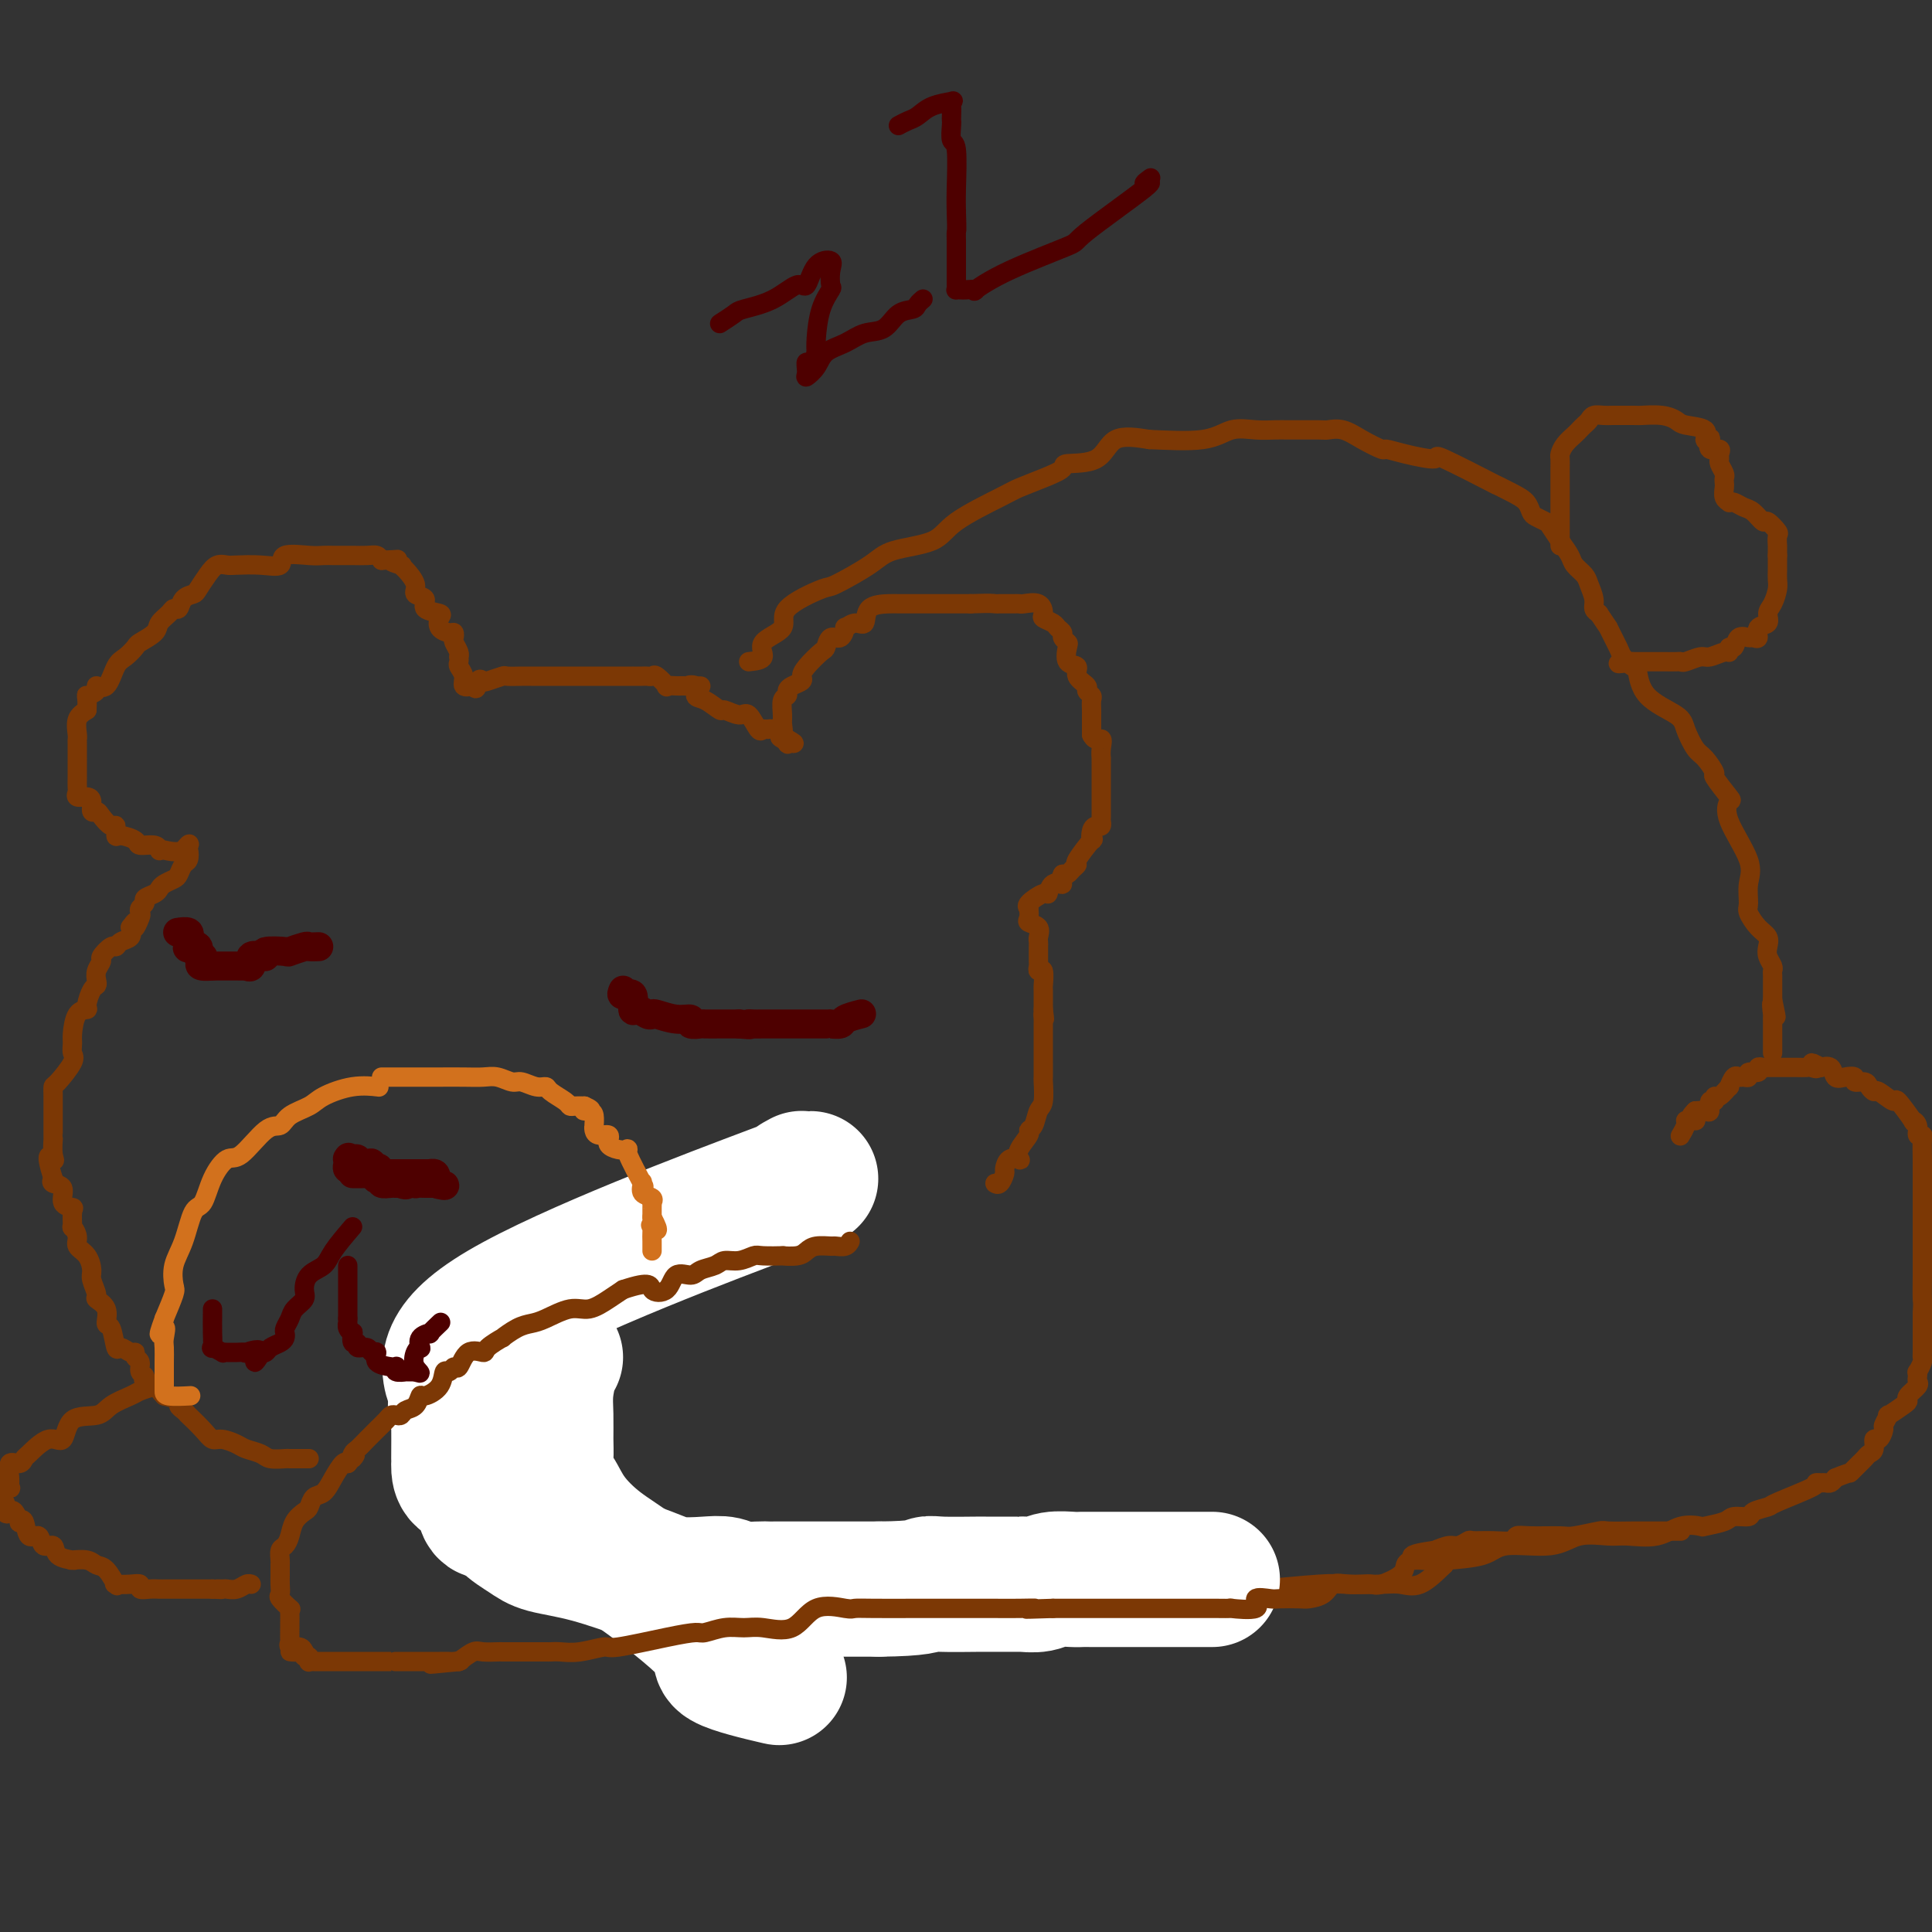 <svg viewBox='0 0 400 400' version='1.1' xmlns='http://www.w3.org/2000/svg' xmlns:xlink='http://www.w3.org/1999/xlink'><rect x="0" y="0" width="400" height="400" fill="#333333" stroke="none"/><g fill='none' stroke='rgb(124,56,5)' stroke-width='4' stroke-linecap='round' stroke-linejoin='round'><path d='M163,249c-0.240,0.057 -0.481,0.114 -1,0c-0.519,-0.114 -1.318,-0.400 -2,0c-0.682,0.400 -1.249,1.484 -2,2c-0.751,0.516 -1.688,0.463 -3,1c-1.312,0.537 -2.998,1.664 -4,2c-1.002,0.336 -1.318,-0.118 -2,0c-0.682,0.118 -1.729,0.808 -3,2c-1.271,1.192 -2.767,2.886 -4,4c-1.233,1.114 -2.202,1.649 -3,2c-0.798,0.351 -1.425,0.517 -2,1c-0.575,0.483 -1.098,1.281 -2,2c-0.902,0.719 -2.183,1.358 -3,2c-0.817,0.642 -1.172,1.288 -2,2c-0.828,0.712 -2.131,1.489 -3,2c-0.869,0.511 -1.305,0.756 -2,1c-0.695,0.244 -1.649,0.489 -3,1c-1.351,0.511 -3.100,1.289 -4,2c-0.900,0.711 -0.950,1.356 -1,2'/><path d='M117,277c-5.220,3.987 -3.772,3.455 -4,4c-0.228,0.545 -2.134,2.167 -3,3c-0.866,0.833 -0.691,0.877 -1,1c-0.309,0.123 -1.101,0.326 -2,1c-0.899,0.674 -1.905,1.820 -3,3c-1.095,1.180 -2.279,2.394 -3,3c-0.721,0.606 -0.978,0.605 -1,1c-0.022,0.395 0.190,1.185 0,2c-0.190,0.815 -0.783,1.656 -1,3c-0.217,1.344 -0.058,3.190 0,4c0.058,0.810 0.016,0.582 0,1c-0.016,0.418 -0.005,1.480 0,2c0.005,0.520 0.006,0.496 0,1c-0.006,0.504 -0.018,1.536 0,2c0.018,0.464 0.068,0.361 0,1c-0.068,0.639 -0.253,2.020 0,3c0.253,0.980 0.945,1.559 1,2c0.055,0.441 -0.526,0.744 0,1c0.526,0.256 2.159,0.467 3,1c0.841,0.533 0.889,1.390 1,2c0.111,0.610 0.286,0.972 1,1c0.714,0.028 1.969,-0.280 3,0c1.031,0.280 1.839,1.147 3,2c1.161,0.853 2.677,1.692 4,2c1.323,0.308 2.454,0.086 3,0c0.546,-0.086 0.506,-0.037 2,0c1.494,0.037 4.522,0.062 6,0c1.478,-0.062 1.407,-0.213 2,0c0.593,0.213 1.852,0.788 3,1c1.148,0.212 2.185,0.061 3,0c0.815,-0.061 1.407,-0.030 2,0'/><path d='M136,324c3.582,0.155 2.038,0.041 2,0c-0.038,-0.041 1.431,-0.011 2,0c0.569,0.011 0.239,0.003 1,0c0.761,-0.003 2.614,-0.001 4,0c1.386,0.001 2.305,0.000 3,0c0.695,-0.000 1.165,-0.000 3,0c1.835,0.000 5.033,0.000 7,0c1.967,-0.000 2.701,-0.000 4,0c1.299,0.000 3.163,0.000 5,0c1.837,-0.000 3.648,-0.001 6,0c2.352,0.001 5.245,0.002 7,0c1.755,-0.002 2.374,-0.009 3,0c0.626,0.009 1.260,0.034 2,0c0.740,-0.034 1.584,-0.128 3,0c1.416,0.128 3.402,0.479 5,1c1.598,0.521 2.808,1.211 7,2c4.192,0.789 11.365,1.675 15,2c3.635,0.325 3.731,0.087 6,0c2.269,-0.087 6.711,-0.023 10,0c3.289,0.023 5.426,0.006 7,0c1.574,-0.006 2.583,-0.001 5,0c2.417,0.001 6.240,-0.004 8,0c1.760,0.004 1.458,0.015 2,0c0.542,-0.015 1.930,-0.056 3,0c1.070,0.056 1.822,0.210 5,0c3.178,-0.210 8.782,-0.785 12,-1c3.218,-0.215 4.050,-0.069 6,0c1.950,0.069 5.017,0.060 7,0c1.983,-0.060 2.880,-0.170 4,0c1.120,0.170 2.463,0.620 4,0c1.537,-0.620 3.269,-2.310 5,-4'/><path d='M299,324c0.623,-0.819 -0.321,-0.868 1,-1c1.321,-0.132 4.906,-0.347 7,-1c2.094,-0.653 2.697,-1.745 5,-2c2.303,-0.255 6.306,0.326 9,0c2.694,-0.326 4.078,-1.559 6,-2c1.922,-0.441 4.383,-0.090 6,0c1.617,0.090 2.391,-0.080 4,0c1.609,0.080 4.053,0.411 6,0c1.947,-0.411 3.398,-1.564 5,-2c1.602,-0.436 3.354,-0.155 4,0c0.646,0.155 0.184,0.182 1,0c0.816,-0.182 2.909,-0.574 4,-1c1.091,-0.426 1.179,-0.886 2,-1c0.821,-0.114 2.375,0.117 3,0c0.625,-0.117 0.321,-0.581 1,-1c0.679,-0.419 2.343,-0.792 3,-1c0.657,-0.208 0.309,-0.252 2,-1c1.691,-0.748 5.423,-2.200 7,-3c1.577,-0.800 1.000,-0.949 1,-1c0.000,-0.051 0.577,-0.003 1,0c0.423,0.003 0.691,-0.038 1,0c0.309,0.038 0.660,0.154 1,0c0.340,-0.154 0.670,-0.577 1,-1'/><path d='M380,306c3.416,-1.416 2.957,-0.957 3,-1c0.043,-0.043 0.590,-0.587 1,-1c0.410,-0.413 0.684,-0.693 1,-1c0.316,-0.307 0.676,-0.641 1,-1c0.324,-0.359 0.613,-0.744 1,-1c0.387,-0.256 0.873,-0.382 1,-1c0.127,-0.618 -0.105,-1.729 0,-2c0.105,-0.271 0.547,0.297 1,0c0.453,-0.297 0.916,-1.459 1,-2c0.084,-0.541 -0.212,-0.460 0,-1c0.212,-0.540 0.930,-1.702 1,-2c0.070,-0.298 -0.510,0.267 0,0c0.510,-0.267 2.108,-1.367 3,-2c0.892,-0.633 1.076,-0.799 1,-1c-0.076,-0.201 -0.412,-0.436 0,-1c0.412,-0.564 1.574,-1.456 2,-2c0.426,-0.544 0.118,-0.741 0,-1c-0.118,-0.259 -0.046,-0.581 0,-1c0.046,-0.419 0.065,-0.936 0,-1c-0.065,-0.064 -0.214,0.323 0,0c0.214,-0.323 0.789,-1.357 1,-2c0.211,-0.643 0.056,-0.896 0,-1c-0.056,-0.104 -0.015,-0.059 0,-1c0.015,-0.941 0.004,-2.869 0,-4c-0.004,-1.131 -0.001,-1.466 0,-2c0.001,-0.534 0.001,-1.267 0,-2'/><path d='M398,272c0.155,-2.757 0.041,-2.151 0,-3c-0.041,-0.849 -0.011,-3.153 0,-5c0.011,-1.847 0.003,-3.235 0,-5c-0.003,-1.765 -0.001,-3.905 0,-5c0.001,-1.095 0.000,-1.146 0,-2c-0.000,-0.854 0.000,-2.512 0,-3c-0.000,-0.488 -0.000,0.195 0,-1c0.000,-1.195 0.001,-4.268 0,-6c-0.001,-1.732 -0.004,-2.123 0,-2c0.004,0.123 0.016,0.759 0,0c-0.016,-0.759 -0.062,-2.912 0,-4c0.062,-1.088 0.230,-1.110 0,-1c-0.230,0.110 -0.857,0.354 -1,0c-0.143,-0.354 0.199,-1.304 0,-2c-0.199,-0.696 -0.940,-1.136 -1,-1c-0.060,0.136 0.559,0.850 0,0c-0.559,-0.850 -2.297,-3.264 -3,-4c-0.703,-0.736 -0.372,0.205 -1,0c-0.628,-0.205 -2.215,-1.557 -3,-2c-0.785,-0.443 -0.769,0.021 -1,0c-0.231,-0.021 -0.709,-0.528 -1,-1c-0.291,-0.472 -0.397,-0.909 -1,-1c-0.603,-0.091 -1.704,0.164 -2,0c-0.296,-0.164 0.215,-0.748 0,-1c-0.215,-0.252 -1.154,-0.173 -2,0c-0.846,0.173 -1.598,0.438 -2,0c-0.402,-0.438 -0.454,-1.579 -1,-2c-0.546,-0.421 -1.584,-0.120 -2,0c-0.416,0.120 -0.208,0.060 0,0'/><path d='M377,221c-3.270,-1.856 -1.443,-0.497 -1,0c0.443,0.497 -0.496,0.133 -1,0c-0.504,-0.133 -0.573,-0.036 -1,0c-0.427,0.036 -1.214,0.009 -2,0c-0.786,-0.009 -1.572,-0.002 -2,0c-0.428,0.002 -0.497,-0.000 -1,0c-0.503,0.000 -1.439,0.004 -2,0c-0.561,-0.004 -0.747,-0.016 -1,0c-0.253,0.016 -0.575,0.061 -1,0c-0.425,-0.061 -0.954,-0.227 -1,0c-0.046,0.227 0.391,0.846 0,1c-0.391,0.154 -1.610,-0.157 -2,0c-0.390,0.157 0.049,0.782 0,1c-0.049,0.218 -0.586,0.028 -1,0c-0.414,-0.028 -0.706,0.105 -1,0c-0.294,-0.105 -0.591,-0.450 -1,0c-0.409,0.450 -0.932,1.694 -1,2c-0.068,0.306 0.318,-0.326 0,0c-0.318,0.326 -1.338,1.612 -2,2c-0.662,0.388 -0.964,-0.120 -1,0c-0.036,0.120 0.195,0.869 0,1c-0.195,0.131 -0.815,-0.357 -1,0c-0.185,0.357 0.066,1.558 0,2c-0.066,0.442 -0.447,0.126 -1,0c-0.553,-0.126 -1.276,-0.063 -2,0'/><path d='M351,230c-1.968,1.843 -0.387,1.951 0,2c0.387,0.049 -0.418,0.037 -1,0c-0.582,-0.037 -0.941,-0.101 -1,0c-0.059,0.101 0.180,0.367 0,1c-0.180,0.633 -0.780,1.634 -1,2c-0.220,0.366 -0.059,0.099 0,0c0.059,-0.099 0.017,-0.028 0,0c-0.017,0.028 -0.008,0.014 0,0'/></g>
<g fill='none' stroke='rgb(255,255,255)' stroke-width='28' stroke-linecap='round' stroke-linejoin='round'><path d='M166,244c-1.470,0.804 -2.940,1.607 -1,1c1.940,-0.607 7.292,-2.625 -5,2c-12.292,4.625 -42.226,15.893 -56,24c-13.774,8.107 -11.387,13.054 -9,18'/><path d='M95,289c-1.392,3.411 -0.373,2.937 0,3c0.373,0.063 0.100,0.661 0,1c-0.100,0.339 -0.027,0.418 0,2c0.027,1.582 0.008,4.665 0,6c-0.008,1.335 -0.005,0.920 0,1c0.005,0.080 0.011,0.654 0,1c-0.011,0.346 -0.038,0.462 0,1c0.038,0.538 0.140,1.497 1,2c0.860,0.503 2.476,0.550 3,1c0.524,0.450 -0.045,1.302 0,2c0.045,0.698 0.704,1.240 1,2c0.296,0.760 0.228,1.737 1,2c0.772,0.263 2.384,-0.188 3,0c0.616,0.188 0.237,1.016 1,2c0.763,0.984 2.670,2.124 4,3c1.330,0.876 2.085,1.489 4,2c1.915,0.511 4.992,0.921 9,2c4.008,1.079 8.948,2.829 12,4c3.052,1.171 4.215,1.764 6,2c1.785,0.236 4.193,0.116 6,0c1.807,-0.116 3.013,-0.227 4,0c0.987,0.227 1.755,0.793 3,1c1.245,0.207 2.967,0.055 4,0c1.033,-0.055 1.375,-0.015 2,0c0.625,0.015 1.532,0.004 3,0c1.468,-0.004 3.498,-0.001 5,0c1.502,0.001 2.475,0.000 3,0c0.525,-0.000 0.603,-0.000 2,0c1.397,0.000 4.113,0.000 6,0c1.887,-0.000 2.943,-0.000 4,0'/><path d='M182,329c8.686,-0.072 9.402,-0.751 10,-1c0.598,-0.249 1.079,-0.067 3,0c1.921,0.067 5.283,0.018 7,0c1.717,-0.018 1.790,-0.004 2,0c0.210,0.004 0.558,-0.003 2,0c1.442,0.003 3.979,0.015 5,0c1.021,-0.015 0.525,-0.057 1,0c0.475,0.057 1.921,0.211 3,0c1.079,-0.211 1.792,-0.789 3,-1c1.208,-0.211 2.910,-0.057 4,0c1.090,0.057 1.566,0.015 2,0c0.434,-0.015 0.825,-0.004 2,0c1.175,0.004 3.134,0.001 4,0c0.866,-0.001 0.637,-0.000 3,0c2.363,0.000 7.316,0.000 9,0c1.684,-0.000 0.098,-0.000 0,0c-0.098,0.000 1.290,0.000 2,0c0.710,-0.000 0.740,-0.000 1,0c0.260,0.000 0.749,0.000 1,0c0.251,-0.000 0.263,-0.000 1,0c0.737,0.000 2.197,0.000 3,0c0.803,-0.000 0.947,-0.000 1,0c0.053,0.000 0.015,0.000 0,0c-0.015,-0.000 -0.008,-0.000 0,0'/><path d='M115,281c-0.309,0.397 -0.618,0.794 -1,2c-0.382,1.206 -0.836,3.222 -1,5c-0.164,1.778 -0.038,3.317 0,5c0.038,1.683 -0.011,3.508 0,5c0.011,1.492 0.082,2.649 0,4c-0.082,1.351 -0.318,2.895 0,4c0.318,1.105 1.189,1.769 2,3c0.811,1.231 1.563,3.028 3,5c1.437,1.972 3.561,4.119 6,6c2.439,1.881 5.195,3.496 10,7c4.805,3.504 11.659,8.898 14,12c2.341,3.102 0.169,3.912 2,5c1.831,1.088 7.666,2.454 10,3c2.334,0.546 1.167,0.273 0,0'/></g>
<g fill='none' stroke='rgb(124,56,5)' stroke-width='4' stroke-linecap='round' stroke-linejoin='round'><path d='M348,317c-0.055,0.000 -0.110,0.000 -1,0c-0.890,-0.000 -2.616,-0.001 -4,0c-1.384,0.001 -2.427,0.004 -3,0c-0.573,-0.004 -0.678,-0.015 -2,0c-1.322,0.015 -3.862,0.057 -5,0c-1.138,-0.057 -0.872,-0.212 -2,0c-1.128,0.212 -3.648,0.793 -5,1c-1.352,0.207 -1.536,0.041 -3,0c-1.464,-0.041 -4.207,0.042 -6,0c-1.793,-0.042 -2.637,-0.208 -3,0c-0.363,0.208 -0.247,0.792 -1,1c-0.753,0.208 -2.375,0.041 -4,0c-1.625,-0.041 -3.253,0.044 -4,0c-0.747,-0.044 -0.613,-0.218 -1,0c-0.387,0.218 -1.297,0.828 -2,1c-0.703,0.172 -1.201,-0.094 -2,0c-0.799,0.094 -1.900,0.547 -3,1'/><path d='M297,321c-8.254,1.082 -3.388,1.786 -2,2c1.388,0.214 -0.702,-0.062 -2,0c-1.298,0.062 -1.803,0.461 -2,1c-0.197,0.539 -0.086,1.217 -1,2c-0.914,0.783 -2.854,1.672 -4,2c-1.146,0.328 -1.499,0.094 -2,0c-0.501,-0.094 -1.150,-0.050 -2,0c-0.850,0.050 -1.902,0.104 -3,0c-1.098,-0.104 -2.241,-0.368 -3,0c-0.759,0.368 -1.132,1.367 -2,2c-0.868,0.633 -2.231,0.900 -3,1c-0.769,0.100 -0.943,0.034 -2,0c-1.057,-0.034 -2.996,-0.037 -4,0c-1.004,0.037 -1.071,0.115 -2,0c-0.929,-0.115 -2.718,-0.423 -3,0c-0.282,0.423 0.944,1.577 0,2c-0.944,0.423 -4.056,0.113 -5,0c-0.944,-0.113 0.281,-0.030 0,0c-0.281,0.030 -2.066,0.008 -3,0c-0.934,-0.008 -1.016,-0.002 -2,0c-0.984,0.002 -2.871,0.001 -4,0c-1.129,-0.001 -1.500,-0.000 -2,0c-0.500,0.000 -1.128,0.000 -2,0c-0.872,-0.000 -1.989,-0.000 -3,0c-1.011,0.000 -1.917,0.000 -3,0c-1.083,-0.000 -2.342,-0.000 -3,0c-0.658,0.000 -0.715,0.000 -2,0c-1.285,-0.000 -3.798,-0.000 -5,0c-1.202,0.000 -1.093,0.000 -2,0c-0.907,-0.000 -2.831,-0.000 -4,0c-1.169,0.000 -1.585,0.000 -2,0'/><path d='M218,333c-8.989,0.309 -4.961,0.083 -4,0c0.961,-0.083 -1.146,-0.022 -3,0c-1.854,0.022 -3.454,0.006 -5,0c-1.546,-0.006 -3.039,-0.002 -4,0c-0.961,0.002 -1.389,0.000 -3,0c-1.611,-0.000 -4.406,0.001 -6,0c-1.594,-0.001 -1.987,-0.004 -4,0c-2.013,0.004 -5.645,0.016 -8,0c-2.355,-0.016 -3.431,-0.061 -4,0c-0.569,0.061 -0.630,0.227 -2,0c-1.370,-0.227 -4.049,-0.846 -6,0c-1.951,0.846 -3.174,3.159 -5,4c-1.826,0.841 -4.255,0.211 -6,0c-1.745,-0.211 -2.806,-0.002 -4,0c-1.194,0.002 -2.520,-0.202 -4,0c-1.480,0.202 -3.114,0.810 -4,1c-0.886,0.190 -1.023,-0.036 -2,0c-0.977,0.036 -2.793,0.335 -6,1c-3.207,0.665 -7.805,1.695 -10,2c-2.195,0.305 -1.987,-0.114 -3,0c-1.013,0.114 -3.246,0.763 -5,1c-1.754,0.237 -3.029,0.064 -4,0c-0.971,-0.064 -1.637,-0.017 -2,0c-0.363,0.017 -0.424,0.004 -1,0c-0.576,-0.004 -1.667,-0.001 -3,0c-1.333,0.001 -2.909,-0.001 -4,0c-1.091,0.001 -1.699,0.006 -2,0c-0.301,-0.006 -0.297,-0.022 -1,0c-0.703,0.022 -2.112,0.083 -3,0c-0.888,-0.083 -1.254,-0.309 -2,0c-0.746,0.309 -1.873,1.155 -3,2'/><path d='M95,344c-10.910,1.083 -3.685,0.290 -1,0c2.685,-0.290 0.832,-0.078 0,0c-0.832,0.078 -0.642,0.021 -1,0c-0.358,-0.021 -1.264,-0.006 -2,0c-0.736,0.006 -1.301,0.001 -2,0c-0.699,-0.001 -1.532,-0.000 -2,0c-0.468,0.000 -0.572,0.000 -1,0c-0.428,-0.000 -1.181,-0.000 -2,0c-0.819,0.000 -1.703,0.000 -2,0c-0.297,-0.000 -0.007,-0.000 0,0c0.007,0.000 -0.270,0.000 -1,0c-0.730,-0.000 -1.912,-0.000 -3,0c-1.088,0.000 -2.083,0.000 -3,0c-0.917,-0.000 -1.755,-0.000 -2,0c-0.245,0.000 0.103,0.000 0,0c-0.103,-0.000 -0.657,-0.000 -1,0c-0.343,0.000 -0.477,0.000 -1,0c-0.523,-0.000 -1.436,-0.000 -2,0c-0.564,0.000 -0.778,0.001 -1,0c-0.222,-0.001 -0.451,-0.004 -1,0c-0.549,0.004 -1.419,0.016 -2,0c-0.581,-0.016 -0.874,-0.060 -1,0c-0.126,0.060 -0.085,0.222 0,0c0.085,-0.222 0.215,-0.829 0,-1c-0.215,-0.171 -0.776,0.094 -1,0c-0.224,-0.094 -0.112,-0.547 0,-1'/><path d='M63,342c-5.209,-0.243 -2.233,0.148 -1,0c1.233,-0.148 0.723,-0.835 0,-1c-0.723,-0.165 -1.658,0.192 -2,0c-0.342,-0.192 -0.092,-0.934 0,-1c0.092,-0.066 0.024,0.542 0,0c-0.024,-0.542 -0.004,-2.234 0,-3c0.004,-0.766 -0.006,-0.604 0,-1c0.006,-0.396 0.030,-1.348 0,-2c-0.030,-0.652 -0.113,-1.004 0,-1c0.113,0.004 0.423,0.363 0,0c-0.423,-0.363 -1.577,-1.449 -2,-2c-0.423,-0.551 -0.113,-0.566 0,-1c0.113,-0.434 0.030,-1.286 0,-2c-0.030,-0.714 -0.005,-1.290 0,-2c0.005,-0.710 -0.010,-1.554 0,-2c0.010,-0.446 0.043,-0.493 0,-1c-0.043,-0.507 -0.163,-1.474 0,-2c0.163,-0.526 0.607,-0.612 1,-1c0.393,-0.388 0.734,-1.078 1,-2c0.266,-0.922 0.455,-2.077 1,-3c0.545,-0.923 1.444,-1.615 2,-2c0.556,-0.385 0.769,-0.464 1,-1c0.231,-0.536 0.482,-1.527 1,-2c0.518,-0.473 1.304,-0.426 2,-1c0.696,-0.574 1.303,-1.770 2,-3c0.697,-1.230 1.485,-2.494 2,-3c0.515,-0.506 0.758,-0.253 1,0'/><path d='M72,303c2.402,-2.960 1.406,-1.359 1,-1c-0.406,0.359 -0.221,-0.523 0,-1c0.221,-0.477 0.479,-0.548 1,-1c0.521,-0.452 1.305,-1.284 2,-2c0.695,-0.716 1.300,-1.315 2,-2c0.700,-0.685 1.496,-1.455 2,-2c0.504,-0.545 0.716,-0.866 1,-1c0.284,-0.134 0.640,-0.082 1,0c0.360,0.082 0.724,0.195 1,0c0.276,-0.195 0.463,-0.698 1,-1c0.537,-0.302 1.425,-0.404 2,-1c0.575,-0.596 0.836,-1.685 1,-2c0.164,-0.315 0.229,0.146 1,0c0.771,-0.146 2.248,-0.898 3,-2c0.752,-1.102 0.781,-2.556 1,-3c0.219,-0.444 0.630,0.120 1,0c0.370,-0.120 0.698,-0.923 1,-1c0.302,-0.077 0.576,0.574 1,0c0.424,-0.574 0.997,-2.373 2,-3c1.003,-0.627 2.435,-0.084 3,0c0.565,0.084 0.262,-0.292 1,-1c0.738,-0.708 2.516,-1.746 3,-2c0.484,-0.254 -0.328,0.278 0,0c0.328,-0.278 1.794,-1.365 3,-2c1.206,-0.635 2.150,-0.817 3,-1c0.850,-0.183 1.606,-0.367 3,-1c1.394,-0.633 3.425,-1.716 5,-2c1.575,-0.284 2.693,0.231 4,0c1.307,-0.231 2.802,-1.209 4,-2c1.198,-0.791 2.099,-1.396 3,-2'/><path d='M129,267c6.148,-2.061 5.519,-0.713 6,0c0.481,0.713 2.072,0.791 3,0c0.928,-0.791 1.192,-2.451 2,-3c0.808,-0.549 2.158,0.011 3,0c0.842,-0.011 1.174,-0.595 2,-1c0.826,-0.405 2.144,-0.630 3,-1c0.856,-0.370 1.250,-0.884 2,-1c0.750,-0.116 1.855,0.165 3,0c1.145,-0.165 2.331,-0.775 3,-1c0.669,-0.225 0.823,-0.063 2,0c1.177,0.063 3.378,0.027 4,0c0.622,-0.027 -0.334,-0.046 0,0c0.334,0.046 1.958,0.156 3,0c1.042,-0.156 1.501,-0.577 2,-1c0.499,-0.423 1.037,-0.849 2,-1c0.963,-0.151 2.349,-0.027 3,0c0.651,0.027 0.566,-0.044 1,0c0.434,0.044 1.386,0.204 2,0c0.614,-0.204 0.890,-0.773 1,-1c0.110,-0.227 0.055,-0.114 0,0'/><path d='M64,302c-0.092,-0.002 -0.183,-0.003 -1,0c-0.817,0.003 -2.358,0.012 -3,0c-0.642,-0.012 -0.383,-0.044 -1,0c-0.617,0.044 -2.108,0.165 -3,0c-0.892,-0.165 -1.184,-0.618 -2,-1c-0.816,-0.382 -2.157,-0.695 -3,-1c-0.843,-0.305 -1.190,-0.601 -2,-1c-0.810,-0.399 -2.083,-0.901 -3,-1c-0.917,-0.099 -1.478,0.205 -2,0c-0.522,-0.205 -1.006,-0.920 -2,-2c-0.994,-1.080 -2.499,-2.527 -3,-3c-0.501,-0.473 0.001,0.028 0,0c-0.001,-0.028 -0.505,-0.585 -1,-1c-0.495,-0.415 -0.979,-0.689 -1,-1c-0.021,-0.311 0.423,-0.660 0,-1c-0.423,-0.340 -1.711,-0.670 -3,-1'/><path d='M34,289c-1.896,-1.799 -0.637,-1.795 -1,-2c-0.363,-0.205 -2.350,-0.618 -3,-1c-0.650,-0.382 0.037,-0.733 0,-1c-0.037,-0.267 -0.796,-0.448 -1,-1c-0.204,-0.552 0.149,-1.473 0,-2c-0.149,-0.527 -0.799,-0.659 -1,-1c-0.201,-0.341 0.049,-0.891 0,-1c-0.049,-0.109 -0.396,0.222 -1,0c-0.604,-0.222 -1.466,-0.997 -2,-1c-0.534,-0.003 -0.739,0.766 -1,0c-0.261,-0.766 -0.577,-3.068 -1,-4c-0.423,-0.932 -0.955,-0.494 -1,-1c-0.045,-0.506 0.395,-1.955 0,-3c-0.395,-1.045 -1.624,-1.687 -2,-2c-0.376,-0.313 0.102,-0.296 0,-1c-0.102,-0.704 -0.783,-2.127 -1,-3c-0.217,-0.873 0.029,-1.195 0,-2c-0.029,-0.805 -0.333,-2.094 -1,-3c-0.667,-0.906 -1.696,-1.430 -2,-2c-0.304,-0.570 0.117,-1.186 0,-2c-0.117,-0.814 -0.771,-1.827 -1,-2c-0.229,-0.173 -0.031,0.493 0,0c0.031,-0.493 -0.104,-2.145 0,-3c0.104,-0.855 0.448,-0.911 0,-1c-0.448,-0.089 -1.687,-0.209 -2,-1c-0.313,-0.791 0.300,-2.251 0,-3c-0.300,-0.749 -1.514,-0.785 -2,-1c-0.486,-0.215 -0.243,-0.607 0,-1'/><path d='M11,244c-2.011,-6.310 -0.539,-4.584 0,-4c0.539,0.584 0.144,0.025 0,-1c-0.144,-1.025 -0.039,-2.516 0,-3c0.039,-0.484 0.010,0.039 0,0c-0.010,-0.039 -0.003,-0.639 0,-1c0.003,-0.361 0.001,-0.484 0,-1c-0.001,-0.516 -0.000,-1.424 0,-2c0.000,-0.576 0.001,-0.820 0,-1c-0.001,-0.180 -0.003,-0.296 0,-1c0.003,-0.704 0.011,-1.994 0,-3c-0.011,-1.006 -0.041,-1.726 0,-2c0.041,-0.274 0.154,-0.102 1,-1c0.846,-0.898 2.424,-2.868 3,-4c0.576,-1.132 0.148,-1.427 0,-2c-0.148,-0.573 -0.016,-1.422 0,-2c0.016,-0.578 -0.084,-0.883 0,-2c0.084,-1.117 0.352,-3.045 1,-4c0.648,-0.955 1.677,-0.938 2,-1c0.323,-0.062 -0.058,-0.204 0,-1c0.058,-0.796 0.556,-2.245 1,-3c0.444,-0.755 0.835,-0.817 1,-1c0.165,-0.183 0.103,-0.488 0,-1c-0.103,-0.512 -0.249,-1.233 0,-2c0.249,-0.767 0.892,-1.582 1,-2c0.108,-0.418 -0.317,-0.440 0,-1c0.317,-0.560 1.378,-1.658 2,-2c0.622,-0.342 0.806,0.073 1,0c0.194,-0.073 0.398,-0.635 1,-1c0.602,-0.365 1.600,-0.533 2,-1c0.400,-0.467 0.200,-1.234 0,-2'/><path d='M27,192c1.869,-2.676 1.041,-0.366 1,0c-0.041,0.366 0.705,-1.211 1,-2c0.295,-0.789 0.138,-0.789 0,-1c-0.138,-0.211 -0.258,-0.634 0,-1c0.258,-0.366 0.894,-0.675 1,-1c0.106,-0.325 -0.319,-0.665 0,-1c0.319,-0.335 1.381,-0.666 2,-1c0.619,-0.334 0.796,-0.671 1,-1c0.204,-0.329 0.437,-0.650 1,-1c0.563,-0.350 1.458,-0.728 2,-1c0.542,-0.272 0.731,-0.438 1,-1c0.269,-0.562 0.619,-1.522 1,-2c0.381,-0.478 0.795,-0.475 1,-1c0.205,-0.525 0.201,-1.579 0,-2c-0.201,-0.421 -0.601,-0.211 -1,0'/><path d='M38,176c1.928,-2.476 1.248,-0.668 0,0c-1.248,0.668 -3.063,0.194 -4,0c-0.937,-0.194 -0.994,-0.107 -1,0c-0.006,0.107 0.041,0.235 0,0c-0.041,-0.235 -0.169,-0.831 -1,-1c-0.831,-0.169 -2.366,0.090 -3,0c-0.634,-0.090 -0.368,-0.530 -1,-1c-0.632,-0.470 -2.162,-0.969 -3,-1c-0.838,-0.031 -0.984,0.408 -1,0c-0.016,-0.408 0.097,-1.663 0,-2c-0.097,-0.337 -0.404,0.243 -1,0c-0.596,-0.243 -1.482,-1.309 -2,-2c-0.518,-0.691 -0.668,-1.007 -1,-1c-0.332,0.007 -0.845,0.339 -1,0c-0.155,-0.339 0.050,-1.347 0,-2c-0.050,-0.653 -0.353,-0.951 -1,-1c-0.647,-0.049 -1.637,0.152 -2,0c-0.363,-0.152 -0.097,-0.656 0,-1c0.097,-0.344 0.026,-0.527 0,-1c-0.026,-0.473 -0.007,-1.234 0,-2c0.007,-0.766 0.002,-1.536 0,-2c-0.002,-0.464 -0.001,-0.621 0,-1c0.001,-0.379 0.001,-0.978 0,-1c-0.001,-0.022 -0.002,0.535 0,0c0.002,-0.535 0.006,-2.160 0,-3c-0.006,-0.840 -0.022,-0.895 0,-1c0.022,-0.105 0.083,-0.259 0,-1c-0.083,-0.741 -0.309,-2.069 0,-3c0.309,-0.931 1.155,-1.466 2,-2'/><path d='M18,147c0.181,-3.424 -0.366,-2.984 0,-3c0.366,-0.016 1.645,-0.490 2,-1c0.355,-0.510 -0.213,-1.058 0,-1c0.213,0.058 1.207,0.721 2,0c0.793,-0.721 1.386,-2.826 2,-4c0.614,-1.174 1.249,-1.417 2,-2c0.751,-0.583 1.620,-1.508 2,-2c0.380,-0.492 0.273,-0.553 1,-1c0.727,-0.447 2.289,-1.281 3,-2c0.711,-0.719 0.571,-1.324 1,-2c0.429,-0.676 1.428,-1.424 2,-2c0.572,-0.576 0.716,-0.979 1,-1c0.284,-0.021 0.709,0.339 1,0c0.291,-0.339 0.448,-1.377 1,-2c0.552,-0.623 1.499,-0.832 2,-1c0.501,-0.168 0.554,-0.293 1,-1c0.446,-0.707 1.283,-1.994 2,-3c0.717,-1.006 1.314,-1.732 2,-2c0.686,-0.268 1.462,-0.079 2,0c0.538,0.079 0.840,0.049 2,0c1.160,-0.049 3.178,-0.118 5,0c1.822,0.118 3.447,0.424 4,0c0.553,-0.424 0.035,-1.578 1,-2c0.965,-0.422 3.412,-0.113 5,0c1.588,0.113 2.316,0.031 3,0c0.684,-0.031 1.325,-0.009 2,0c0.675,0.009 1.385,0.005 2,0c0.615,-0.005 1.134,-0.012 2,0c0.866,0.012 2.079,0.042 3,0c0.921,-0.042 1.549,-0.155 2,0c0.451,0.155 0.726,0.577 1,1'/><path d='M79,116c5.590,-0.217 2.564,-0.259 2,0c-0.564,0.259 1.335,0.819 2,1c0.665,0.181 0.095,-0.016 0,0c-0.095,0.016 0.283,0.246 1,1c0.717,0.754 1.773,2.034 2,3c0.227,0.966 -0.373,1.620 0,2c0.373,0.380 1.720,0.487 2,1c0.280,0.513 -0.507,1.434 0,2c0.507,0.566 2.308,0.778 3,1c0.692,0.222 0.277,0.455 0,1c-0.277,0.545 -0.415,1.402 0,2c0.415,0.598 1.383,0.937 2,1c0.617,0.063 0.883,-0.151 1,0c0.117,0.151 0.084,0.667 0,1c-0.084,0.333 -0.218,0.485 0,1c0.218,0.515 0.789,1.394 1,2c0.211,0.606 0.061,0.938 0,1c-0.061,0.062 -0.032,-0.148 0,0c0.032,0.148 0.067,0.653 0,1c-0.067,0.347 -0.234,0.536 0,1c0.234,0.464 0.871,1.202 1,2c0.129,0.798 -0.249,1.657 0,2c0.249,0.343 1.124,0.172 2,0'/><path d='M98,142c0.788,1.480 0.758,-0.322 1,-1c0.242,-0.678 0.755,-0.234 1,0c0.245,0.234 0.223,0.259 1,0c0.777,-0.259 2.353,-0.801 3,-1c0.647,-0.199 0.367,-0.053 1,0c0.633,0.053 2.181,0.014 3,0c0.819,-0.014 0.910,-0.004 1,0c0.090,0.004 0.181,0.001 1,0c0.819,-0.001 2.366,-0.000 3,0c0.634,0.000 0.353,0.000 1,0c0.647,-0.000 2.220,-0.000 3,0c0.780,0.000 0.766,0.000 1,0c0.234,-0.000 0.717,-0.000 1,0c0.283,0.000 0.366,0.000 1,0c0.634,-0.000 1.818,-0.000 3,0c1.182,0.000 2.363,0.000 3,0c0.637,-0.000 0.729,-0.000 1,0c0.271,0.000 0.720,0.000 1,0c0.280,-0.000 0.389,-0.000 1,0c0.611,0.000 1.722,0.001 2,0c0.278,-0.001 -0.278,-0.002 0,0c0.278,0.002 1.389,0.008 2,0c0.611,-0.008 0.722,-0.030 1,0c0.278,0.030 0.722,0.113 1,0c0.278,-0.113 0.389,-0.423 1,0c0.611,0.423 1.720,1.577 2,2c0.280,0.423 -0.271,0.114 0,0c0.271,-0.114 1.363,-0.033 2,0c0.637,0.033 0.818,0.016 1,0'/><path d='M141,142c7.039,0.031 3.137,0.107 2,0c-1.137,-0.107 0.491,-0.398 1,0c0.509,0.398 -0.103,1.484 0,2c0.103,0.516 0.919,0.461 2,1c1.081,0.539 2.426,1.672 3,2c0.574,0.328 0.377,-0.151 1,0c0.623,0.151 2.065,0.930 3,1c0.935,0.070 1.362,-0.571 2,0c0.638,0.571 1.485,2.354 2,3c0.515,0.646 0.697,0.157 1,0c0.303,-0.157 0.726,0.019 1,0c0.274,-0.019 0.399,-0.232 1,0c0.601,0.232 1.676,0.907 2,1c0.324,0.093 -0.105,-0.398 0,0c0.105,0.398 0.744,1.685 1,2c0.256,0.315 0.128,-0.343 0,-1'/><path d='M163,153c3.177,1.735 0.118,0.574 -1,0c-1.118,-0.574 -0.296,-0.559 0,-1c0.296,-0.441 0.065,-1.336 0,-2c-0.065,-0.664 0.037,-1.095 0,-2c-0.037,-0.905 -0.213,-2.284 0,-3c0.213,-0.716 0.813,-0.769 1,-1c0.187,-0.231 -0.040,-0.641 0,-1c0.040,-0.359 0.347,-0.667 1,-1c0.653,-0.333 1.653,-0.689 2,-1c0.347,-0.311 0.043,-0.575 0,-1c-0.043,-0.425 0.177,-1.012 1,-2c0.823,-0.988 2.249,-2.378 3,-3c0.751,-0.622 0.827,-0.477 1,-1c0.173,-0.523 0.444,-1.714 1,-2c0.556,-0.286 1.396,0.332 2,0c0.604,-0.332 0.971,-1.616 1,-2c0.029,-0.384 -0.280,0.132 0,0c0.280,-0.132 1.150,-0.911 2,-1c0.850,-0.089 1.680,0.512 2,0c0.320,-0.512 0.130,-2.137 1,-3c0.870,-0.863 2.801,-0.963 4,-1c1.199,-0.037 1.666,-0.010 2,0c0.334,0.010 0.534,0.003 1,0c0.466,-0.003 1.198,-0.001 2,0c0.802,0.001 1.673,0.000 2,0c0.327,-0.000 0.108,-0.000 1,0c0.892,0.000 2.894,0.000 4,0c1.106,-0.000 1.316,-0.000 2,0c0.684,0.000 1.842,0.000 3,0'/><path d='M201,125c4.350,-0.155 4.724,-0.042 5,0c0.276,0.042 0.453,0.012 1,0c0.547,-0.012 1.463,-0.005 2,0c0.537,0.005 0.694,0.008 1,0c0.306,-0.008 0.760,-0.027 1,0c0.240,0.027 0.267,0.101 1,0c0.733,-0.101 2.171,-0.378 3,0c0.829,0.378 1.049,1.411 1,2c-0.049,0.589 -0.368,0.735 0,1c0.368,0.265 1.423,0.649 2,1c0.577,0.351 0.677,0.669 1,1c0.323,0.331 0.869,0.674 1,1c0.131,0.326 -0.153,0.636 0,1c0.153,0.364 0.743,0.783 1,1c0.257,0.217 0.182,0.233 0,1c-0.182,0.767 -0.470,2.285 0,3c0.470,0.715 1.699,0.625 2,1c0.301,0.375 -0.326,1.213 0,2c0.326,0.787 1.604,1.524 2,2c0.396,0.476 -0.090,0.692 0,1c0.090,0.308 0.756,0.708 1,1c0.244,0.292 0.065,0.476 0,1c-0.065,0.524 -0.018,1.388 0,2c0.018,0.612 0.005,0.973 0,1c-0.005,0.027 -0.001,-0.282 0,0c0.001,0.282 0.000,1.153 0,2c-0.000,0.847 -0.000,1.671 0,2c0.000,0.329 0.000,0.165 0,0'/><path d='M226,152c0.608,1.687 1.627,0.904 2,1c0.373,0.096 0.100,1.072 0,2c-0.100,0.928 -0.027,1.808 0,2c0.027,0.192 0.007,-0.303 0,0c-0.007,0.303 -0.002,1.404 0,2c0.002,0.596 0.001,0.688 0,1c-0.001,0.312 -0.000,0.843 0,1c0.000,0.157 0.000,-0.060 0,0c-0.000,0.060 -0.000,0.396 0,1c0.000,0.604 -0.000,1.475 0,2c0.000,0.525 0.000,0.705 0,1c-0.000,0.295 -0.000,0.705 0,1c0.000,0.295 0.001,0.475 0,1c-0.001,0.525 -0.003,1.394 0,2c0.003,0.606 0.011,0.948 0,1c-0.011,0.052 -0.042,-0.188 0,0c0.042,0.188 0.158,0.803 0,1c-0.158,0.197 -0.590,-0.024 -1,0c-0.410,0.024 -0.799,0.293 -1,1c-0.201,0.707 -0.215,1.853 0,2c0.215,0.147 0.657,-0.703 0,0c-0.657,0.703 -2.414,2.959 -3,4c-0.586,1.041 -0.003,0.867 0,1c0.003,0.133 -0.576,0.574 -1,1c-0.424,0.426 -0.693,0.836 -1,1c-0.307,0.164 -0.654,0.082 -1,0'/><path d='M220,181c-1.132,2.344 0.039,2.204 0,2c-0.039,-0.204 -1.289,-0.471 -2,0c-0.711,0.471 -0.884,1.682 -1,2c-0.116,0.318 -0.175,-0.255 -1,0c-0.825,0.255 -2.414,1.338 -3,2c-0.586,0.662 -0.167,0.903 0,1c0.167,0.097 0.084,0.048 0,0'/><path d='M213,188c0.061,0.748 0.121,1.496 0,2c-0.121,0.504 -0.425,0.765 0,1c0.425,0.235 1.578,0.443 2,1c0.422,0.557 0.113,1.463 0,2c-0.113,0.537 -0.030,0.707 0,1c0.030,0.293 0.007,0.710 0,1c-0.007,0.290 0.002,0.453 0,1c-0.002,0.547 -0.015,1.478 0,2c0.015,0.522 0.056,0.634 0,1c-0.056,0.366 -0.211,0.984 0,1c0.211,0.016 0.789,-0.570 1,0c0.211,0.570 0.057,2.297 0,3c-0.057,0.703 -0.015,0.382 0,1c0.015,0.618 0.004,2.177 0,3c-0.004,0.823 -0.002,0.912 0,1'/><path d='M216,209c0.464,3.422 0.124,1.478 0,1c-0.124,-0.478 -0.033,0.509 0,1c0.033,0.491 0.009,0.486 0,1c-0.009,0.514 -0.002,1.546 0,2c0.002,0.454 0.000,0.328 0,1c-0.000,0.672 0.001,2.141 0,3c-0.001,0.859 -0.003,1.107 0,2c0.003,0.893 0.012,2.432 0,3c-0.012,0.568 -0.046,0.166 0,1c0.046,0.834 0.172,2.904 0,4c-0.172,1.096 -0.642,1.217 -1,2c-0.358,0.783 -0.604,2.228 -1,3c-0.396,0.772 -0.942,0.873 -1,1c-0.058,0.127 0.370,0.281 0,1c-0.370,0.719 -1.539,2.004 -2,3c-0.461,0.996 -0.214,1.705 0,2c0.214,0.295 0.394,0.178 0,0c-0.394,-0.178 -1.363,-0.415 -2,0c-0.637,0.415 -0.941,1.484 -1,2c-0.059,0.516 0.129,0.478 0,1c-0.129,0.522 -0.573,1.602 -1,2c-0.427,0.398 -0.836,0.114 -1,0c-0.164,-0.114 -0.082,-0.057 0,0'/><path d='M155,137c1.396,-0.150 2.791,-0.300 3,-1c0.209,-0.700 -0.770,-1.950 0,-3c0.770,-1.050 3.287,-1.902 4,-3c0.713,-1.098 -0.379,-2.444 1,-4c1.379,-1.556 5.230,-3.322 7,-4c1.770,-0.678 1.458,-0.269 3,-1c1.542,-0.731 4.938,-2.602 7,-4c2.062,-1.398 2.791,-2.324 5,-3c2.209,-0.676 5.899,-1.101 8,-2c2.101,-0.899 2.613,-2.272 5,-4c2.387,-1.728 6.648,-3.812 9,-5c2.352,-1.188 2.794,-1.481 4,-2c1.206,-0.519 3.177,-1.264 5,-2c1.823,-0.736 3.500,-1.462 4,-2c0.500,-0.538 -0.175,-0.886 1,-1c1.175,-0.114 4.201,0.008 6,-1c1.799,-1.008 2.371,-3.145 4,-4c1.629,-0.855 4.314,-0.427 7,0'/><path d='M238,91c3.276,0.121 7.966,0.425 11,0c3.034,-0.425 4.414,-1.578 6,-2c1.586,-0.422 3.379,-0.113 5,0c1.621,0.113 3.070,0.029 4,0c0.930,-0.029 1.343,-0.002 3,0c1.657,0.002 4.560,-0.020 6,0c1.440,0.020 1.417,0.082 2,0c0.583,-0.082 1.773,-0.307 3,0c1.227,0.307 2.492,1.145 4,2c1.508,0.855 3.259,1.726 4,2c0.741,0.274 0.472,-0.051 1,0c0.528,0.051 1.854,0.478 4,1c2.146,0.522 5.113,1.141 6,1c0.887,-0.141 -0.306,-1.041 2,0c2.306,1.041 8.110,4.023 10,5c1.890,0.977 -0.133,-0.051 0,0c0.133,0.051 2.421,1.180 4,2c1.579,0.820 2.450,1.331 3,2c0.550,0.669 0.780,1.494 1,2c0.220,0.506 0.430,0.691 1,1c0.570,0.309 1.500,0.740 2,1c0.500,0.260 0.572,0.349 1,1c0.428,0.651 1.214,1.864 2,3c0.786,1.136 1.574,2.195 2,3c0.426,0.805 0.492,1.357 1,2c0.508,0.643 1.459,1.377 2,2c0.541,0.623 0.671,1.136 1,2c0.329,0.864 0.858,2.079 1,3c0.142,0.921 -0.102,1.549 0,2c0.102,0.451 0.551,0.726 1,1'/><path d='M331,127c2.661,4.019 1.812,2.565 2,3c0.188,0.435 1.411,2.759 2,4c0.589,1.241 0.543,1.400 1,2c0.457,0.600 1.417,1.643 2,2c0.583,0.357 0.789,0.029 1,1c0.211,0.971 0.426,3.242 2,5c1.574,1.758 4.507,3.004 6,4c1.493,0.996 1.546,1.741 2,3c0.454,1.259 1.310,3.031 2,4c0.690,0.969 1.216,1.133 2,2c0.784,0.867 1.828,2.437 2,3c0.172,0.563 -0.527,0.121 0,1c0.527,0.879 2.281,3.080 3,4c0.719,0.920 0.403,0.558 0,1c-0.403,0.442 -0.894,1.689 0,4c0.894,2.311 3.173,5.687 4,8c0.827,2.313 0.201,3.564 0,5c-0.201,1.436 0.023,3.056 0,4c-0.023,0.944 -0.294,1.211 0,2c0.294,0.789 1.154,2.099 2,3c0.846,0.901 1.677,1.393 2,2c0.323,0.607 0.139,1.328 0,2c-0.139,0.672 -0.233,1.293 0,2c0.233,0.707 0.795,1.499 1,2c0.205,0.501 0.055,0.711 0,1c-0.055,0.289 -0.015,0.658 0,1c0.015,0.342 0.004,0.659 0,1c-0.004,0.341 -0.001,0.707 0,1c0.001,0.293 0.000,0.512 0,1c-0.000,0.488 -0.000,1.244 0,2'/><path d='M367,207c1.392,6.595 0.373,2.082 0,1c-0.373,-1.082 -0.100,1.269 0,2c0.100,0.731 0.027,-0.156 0,0c-0.027,0.156 -0.007,1.355 0,2c0.007,0.645 0.002,0.737 0,1c-0.002,0.263 -0.001,0.698 0,1c0.001,0.302 0.000,0.473 0,1c-0.000,0.527 -0.000,1.411 0,2c0.000,0.589 0.000,0.883 0,1c-0.000,0.117 -0.000,0.059 0,0'/><path d='M323,113c0.000,-1.286 0.000,-2.571 0,-3c-0.000,-0.429 -0.000,-0.001 0,-1c0.000,-0.999 0.000,-3.423 0,-5c-0.000,-1.577 -0.001,-2.306 0,-3c0.001,-0.694 0.002,-1.355 0,-2c-0.002,-0.645 -0.008,-1.276 0,-2c0.008,-0.724 0.030,-1.542 0,-2c-0.030,-0.458 -0.110,-0.557 0,-1c0.110,-0.443 0.411,-1.232 1,-2c0.589,-0.768 1.466,-1.516 2,-2c0.534,-0.484 0.724,-0.704 1,-1c0.276,-0.296 0.639,-0.668 1,-1c0.361,-0.332 0.721,-0.625 1,-1c0.279,-0.375 0.477,-0.832 1,-1c0.523,-0.168 1.372,-0.045 2,0c0.628,0.045 1.037,0.013 2,0c0.963,-0.013 2.482,-0.006 4,0'/><path d='M338,86c1.493,0.012 1.224,0.044 2,0c0.776,-0.044 2.595,-0.162 4,0c1.405,0.162 2.394,0.604 3,1c0.606,0.396 0.828,0.745 2,1c1.172,0.255 3.293,0.416 4,1c0.707,0.584 0.001,1.592 0,2c-0.001,0.408 0.704,0.217 1,0c0.296,-0.217 0.185,-0.461 0,0c-0.185,0.461 -0.443,1.628 0,2c0.443,0.372 1.587,-0.051 2,0c0.413,0.051 0.097,0.577 0,1c-0.097,0.423 0.027,0.744 0,1c-0.027,0.256 -0.203,0.449 0,1c0.203,0.551 0.785,1.461 1,2c0.215,0.539 0.061,0.709 0,1c-0.061,0.291 -0.031,0.705 0,1c0.031,0.295 0.063,0.470 0,1c-0.063,0.530 -0.221,1.413 0,2c0.221,0.587 0.821,0.877 1,1c0.179,0.123 -0.064,0.080 0,0c0.064,-0.080 0.436,-0.195 1,0c0.564,0.195 1.322,0.700 2,1c0.678,0.300 1.278,0.394 2,1c0.722,0.606 1.567,1.726 2,2c0.433,0.274 0.456,-0.296 1,0c0.544,0.296 1.610,1.458 2,2c0.390,0.542 0.105,0.465 0,1c-0.105,0.535 -0.028,1.683 0,2c0.028,0.317 0.008,-0.195 0,0c-0.008,0.195 -0.004,1.098 0,2'/><path d='M368,115c-0.000,0.937 -0.000,0.779 0,1c0.000,0.221 0.001,0.821 0,1c-0.001,0.179 -0.003,-0.061 0,0c0.003,0.061 0.011,0.425 0,1c-0.011,0.575 -0.039,1.363 0,2c0.039,0.637 0.146,1.125 0,2c-0.146,0.875 -0.546,2.137 -1,3c-0.454,0.863 -0.962,1.327 -1,2c-0.038,0.673 0.394,1.554 0,2c-0.394,0.446 -1.615,0.457 -2,1c-0.385,0.543 0.066,1.617 0,2c-0.066,0.383 -0.648,0.073 -1,0c-0.352,-0.073 -0.472,0.090 -1,0c-0.528,-0.090 -1.463,-0.431 -2,0c-0.537,0.431 -0.676,1.636 -1,2c-0.324,0.364 -0.834,-0.114 -1,0c-0.166,0.114 0.012,0.819 0,1c-0.012,0.181 -0.213,-0.162 -1,0c-0.787,0.162 -2.160,0.828 -3,1c-0.840,0.172 -1.146,-0.150 -2,0c-0.854,0.150 -2.256,0.772 -3,1c-0.744,0.228 -0.828,0.061 -1,0c-0.172,-0.061 -0.431,-0.016 -1,0c-0.569,0.016 -1.449,0.004 -2,0c-0.551,-0.004 -0.773,-0.001 -1,0c-0.227,0.001 -0.461,0.000 -1,0c-0.539,-0.000 -1.385,-0.000 -2,0c-0.615,0.000 -1.000,0.000 -1,0c-0.000,-0.000 0.385,-0.000 0,0c-0.385,0.000 -1.538,0.000 -2,0c-0.462,-0.000 -0.231,-0.000 0,0'/><path d='M338,137c-4.489,0.778 -2.711,0.222 -2,0c0.711,-0.222 0.356,-0.111 0,0'/><path d='M32,287c-1.148,0.354 -2.297,0.707 -3,1c-0.703,0.293 -0.961,0.525 -2,1c-1.039,0.475 -2.860,1.192 -4,2c-1.140,0.808 -1.598,1.705 -3,2c-1.402,0.295 -3.748,-0.013 -5,1c-1.252,1.013 -1.409,3.348 -2,4c-0.591,0.652 -1.616,-0.378 -3,0c-1.384,0.378 -3.127,2.163 -4,3c-0.873,0.837 -0.875,0.725 -1,1c-0.125,0.275 -0.371,0.935 -1,1c-0.629,0.065 -1.640,-0.466 -2,0c-0.360,0.466 -0.068,1.930 0,3c0.068,1.070 -0.088,1.745 0,2c0.088,0.255 0.420,0.091 0,0c-0.420,-0.091 -1.590,-0.110 -2,0c-0.410,0.110 -0.058,0.349 0,1c0.058,0.651 -0.177,1.714 0,2c0.177,0.286 0.765,-0.204 1,0c0.235,0.204 0.118,1.102 0,2'/><path d='M1,313c0.338,0.805 0.682,0.318 1,0c0.318,-0.318 0.609,-0.466 1,0c0.391,0.466 0.882,1.544 1,2c0.118,0.456 -0.138,0.288 0,0c0.138,-0.288 0.671,-0.695 1,0c0.329,0.695 0.453,2.494 1,3c0.547,0.506 1.517,-0.281 2,0c0.483,0.281 0.480,1.630 1,2c0.520,0.370 1.562,-0.240 2,0c0.438,0.240 0.271,1.331 1,2c0.729,0.669 2.355,0.915 3,1c0.645,0.085 0.308,0.009 0,0c-0.308,-0.009 -0.587,0.047 0,0c0.587,-0.047 2.039,-0.198 3,0c0.961,0.198 1.432,0.747 2,1c0.568,0.253 1.233,0.212 2,1c0.767,0.788 1.635,2.406 2,3c0.365,0.594 0.226,0.163 0,0c-0.226,-0.163 -0.538,-0.058 0,0c0.538,0.058 1.926,0.068 3,0c1.074,-0.068 1.833,-0.214 2,0c0.167,0.214 -0.258,0.789 0,1c0.258,0.211 1.198,0.056 2,0c0.802,-0.056 1.464,-0.015 2,0c0.536,0.015 0.945,0.004 1,0c0.055,-0.004 -0.246,-0.001 0,0c0.246,0.001 1.038,0.000 2,0c0.962,-0.000 2.093,-0.000 3,0c0.907,0.000 1.590,0.000 2,0c0.410,-0.000 0.546,-0.000 1,0c0.454,0.000 1.227,0.000 2,0'/><path d='M44,329c3.269,0.154 1.443,0.037 1,0c-0.443,-0.037 0.498,0.004 1,0c0.502,-0.004 0.565,-0.054 1,0c0.435,0.054 1.240,0.210 2,0c0.760,-0.210 1.474,-0.787 2,-1c0.526,-0.213 0.865,-0.061 1,0c0.135,0.061 0.068,0.030 0,0'/></g>
<g fill='none' stroke='rgb(210,113,29)' stroke-width='4' stroke-linecap='round' stroke-linejoin='round'><path d='M78,225c0.401,0.048 0.801,0.095 0,0c-0.801,-0.095 -2.805,-0.333 -5,0c-2.195,0.333 -4.581,1.237 -6,2c-1.419,0.763 -1.871,1.386 -3,2c-1.129,0.614 -2.934,1.220 -4,2c-1.066,0.780 -1.391,1.736 -2,2c-0.609,0.264 -1.500,-0.164 -3,1c-1.500,1.164 -3.609,3.918 -5,5c-1.391,1.082 -2.063,0.491 -3,1c-0.937,0.509 -2.139,2.120 -3,4c-0.861,1.880 -1.380,4.031 -2,5c-0.620,0.969 -1.342,0.757 -2,2c-0.658,1.243 -1.254,3.941 -2,6c-0.746,2.059 -1.643,3.480 -2,5c-0.357,1.520 -0.173,3.140 0,4c0.173,0.860 0.335,0.960 0,2c-0.335,1.040 -1.168,3.020 -2,5'/><path d='M34,273c-2.011,5.458 -0.539,2.603 0,2c0.539,-0.603 0.144,1.047 0,2c-0.144,0.953 -0.039,1.211 0,2c0.039,0.789 0.010,2.109 0,3c-0.010,0.891 -0.003,1.353 0,2c0.003,0.647 0.002,1.480 0,2c-0.002,0.520 -0.003,0.728 0,1c0.003,0.272 0.011,0.609 0,1c-0.011,0.391 -0.041,0.836 1,1c1.041,0.164 3.155,0.047 4,0c0.845,-0.047 0.423,-0.023 0,0'/><path d='M79,223c0.247,-0.000 0.493,-0.000 1,0c0.507,0.000 1.274,0.000 2,0c0.726,-0.000 1.411,-0.000 2,0c0.589,0.000 1.081,0.000 2,0c0.919,-0.000 2.265,-0.001 3,0c0.735,0.001 0.858,0.004 2,0c1.142,-0.004 3.302,-0.016 5,0c1.698,0.016 2.934,0.061 4,0c1.066,-0.061 1.964,-0.227 3,0c1.036,0.227 2.212,0.847 3,1c0.788,0.153 1.188,-0.163 2,0c0.812,0.163 2.035,0.804 3,1c0.965,0.196 1.672,-0.053 2,0c0.328,0.053 0.276,0.406 1,1c0.724,0.594 2.225,1.427 3,2c0.775,0.573 0.824,0.885 1,1c0.176,0.115 0.479,0.033 1,0c0.521,-0.033 1.261,-0.016 2,0'/><path d='M121,229c2.740,1.162 0.591,1.067 0,1c-0.591,-0.067 0.377,-0.106 1,0c0.623,0.106 0.901,0.358 1,1c0.099,0.642 0.020,1.673 0,2c-0.020,0.327 0.019,-0.052 0,0c-0.019,0.052 -0.096,0.535 0,1c0.096,0.465 0.364,0.912 1,1c0.636,0.088 1.640,-0.183 2,0c0.360,0.183 0.077,0.820 0,1c-0.077,0.180 0.053,-0.098 0,0c-0.053,0.098 -0.290,0.570 0,1c0.290,0.430 1.107,0.816 2,1c0.893,0.184 1.862,0.167 2,0c0.138,-0.167 -0.553,-0.483 0,1c0.553,1.483 2.352,4.764 3,6c0.648,1.236 0.145,0.426 0,0c-0.145,-0.426 0.066,-0.468 0,0c-0.066,0.468 -0.410,1.448 0,2c0.410,0.552 1.574,0.677 2,1c0.426,0.323 0.114,0.843 0,1c-0.114,0.157 -0.031,-0.051 0,0c0.031,0.051 0.008,0.360 0,1c-0.008,0.640 -0.002,1.611 0,2c0.002,0.389 0.001,0.194 0,0'/><path d='M135,252c2.166,4.020 0.580,2.568 0,2c-0.580,-0.568 -0.155,-0.254 0,0c0.155,0.254 0.042,0.446 0,1c-0.042,0.554 -0.011,1.468 0,2c0.011,0.532 0.003,0.682 0,1c-0.003,0.318 -0.001,0.805 0,1c0.001,0.195 0.000,0.097 0,0'/></g>
<g fill='none' stroke='rgb(78,0,0)' stroke-width='6' stroke-linecap='round' stroke-linejoin='round'><path d='M78,242c-0.009,0.312 -0.018,0.623 0,1c0.018,0.377 0.064,0.819 0,1c-0.064,0.181 -0.237,0.101 0,0c0.237,-0.101 0.885,-0.223 1,0c0.115,0.223 -0.301,0.792 0,1c0.301,0.208 1.321,0.056 2,0c0.679,-0.056 1.017,-0.015 1,0c-0.017,0.015 -0.389,0.004 0,0c0.389,-0.004 1.540,-0.001 2,0c0.460,0.001 0.230,0.001 0,0'/><path d='M84,245c0.683,0.525 -0.608,0.337 -1,0c-0.392,-0.337 0.117,-0.823 0,-1c-0.117,-0.177 -0.858,-0.045 -1,0c-0.142,0.045 0.315,0.005 0,0c-0.315,-0.005 -1.401,0.027 -2,0c-0.599,-0.027 -0.710,-0.112 -1,0c-0.290,0.112 -0.757,0.422 -1,0c-0.243,-0.422 -0.260,-1.577 0,-2c0.260,-0.423 0.798,-0.112 0,0c-0.798,0.112 -2.932,0.027 -4,0c-1.068,-0.027 -1.071,0.003 -1,0c0.071,-0.003 0.214,-0.039 0,0c-0.214,0.039 -0.787,0.154 -1,0c-0.213,-0.154 -0.067,-0.577 0,-1c0.067,-0.423 0.057,-0.845 0,-1c-0.057,-0.155 -0.159,-0.044 0,0c0.159,0.044 0.580,0.022 1,0'/><path d='M73,240c-1.683,-0.778 -0.392,-0.222 0,0c0.392,0.222 -0.115,0.110 0,0c0.115,-0.110 0.853,-0.218 1,0c0.147,0.218 -0.297,0.763 0,1c0.297,0.237 1.335,0.168 2,0c0.665,-0.168 0.956,-0.434 1,0c0.044,0.434 -0.158,1.566 0,2c0.158,0.434 0.675,0.168 1,0c0.325,-0.168 0.459,-0.237 1,0c0.541,0.237 1.488,0.782 2,1c0.512,0.218 0.589,0.111 1,0c0.411,-0.111 1.156,-0.226 2,0c0.844,0.226 1.789,0.793 2,1c0.211,0.207 -0.311,0.056 0,0c0.311,-0.056 1.454,-0.015 2,0c0.546,0.015 0.493,0.004 1,0c0.507,-0.004 1.573,-0.001 2,0c0.427,0.001 0.213,0.001 0,0'/><path d='M91,245c2.563,0.818 -0.029,0.363 -1,0c-0.971,-0.363 -0.320,-0.633 0,-1c0.320,-0.367 0.308,-0.830 0,-1c-0.308,-0.170 -0.911,-0.045 -1,0c-0.089,0.045 0.336,0.012 0,0c-0.336,-0.012 -1.433,-0.003 -2,0c-0.567,0.003 -0.603,0.001 -1,0c-0.397,-0.001 -1.153,-0.000 -2,0c-0.847,0.000 -1.785,0.000 -2,0c-0.215,-0.000 0.293,-0.000 0,0c-0.293,0.000 -1.387,0.000 -2,0c-0.613,-0.000 -0.747,-0.000 -1,0c-0.253,0.000 -0.627,0.000 -1,0'/><path d='M78,243c-1.980,-0.309 -0.429,-0.083 0,0c0.429,0.083 -0.263,0.022 -1,0c-0.737,-0.022 -1.517,-0.006 -2,0c-0.483,0.006 -0.668,0.002 -1,0c-0.332,-0.002 -0.809,-0.000 -1,0c-0.191,0.000 -0.095,0.000 0,0'/><path d='M129,205c-0.231,0.516 -0.462,1.032 0,1c0.462,-0.032 1.616,-0.611 2,0c0.384,0.611 -0.002,2.411 0,3c0.002,0.589 0.391,-0.034 1,0c0.609,0.034 1.439,0.726 2,1c0.561,0.274 0.852,0.130 1,0c0.148,-0.130 0.152,-0.245 1,0c0.848,0.245 2.540,0.850 4,1c1.460,0.150 2.688,-0.156 3,0c0.312,0.156 -0.292,0.774 0,1c0.292,0.226 1.482,0.061 2,0c0.518,-0.061 0.366,-0.016 1,0c0.634,0.016 2.055,0.004 3,0c0.945,-0.004 1.413,-0.001 2,0c0.587,0.001 1.294,0.001 2,0'/><path d='M153,212c3.346,0.309 2.211,0.083 2,0c-0.211,-0.083 0.500,-0.022 1,0c0.500,0.022 0.787,0.006 2,0c1.213,-0.006 3.350,-0.002 4,0c0.650,0.002 -0.188,0.000 0,0c0.188,-0.000 1.402,-0.000 2,0c0.598,0.000 0.581,0.000 1,0c0.419,-0.000 1.273,-0.000 2,0c0.727,0.000 1.326,0.001 2,0c0.674,-0.001 1.421,-0.003 2,0c0.579,0.003 0.989,0.011 1,0c0.011,-0.011 -0.378,-0.042 0,0c0.378,0.042 1.524,0.155 2,0c0.476,-0.155 0.282,-0.580 1,-1c0.718,-0.420 2.348,-0.834 3,-1c0.652,-0.166 0.326,-0.083 0,0'/><path d='M66,196c-0.824,0.030 -1.648,0.060 -2,0c-0.352,-0.060 -0.233,-0.208 -1,0c-0.767,0.208 -2.420,0.774 -3,1c-0.580,0.226 -0.087,0.114 -1,0c-0.913,-0.114 -3.233,-0.229 -4,0c-0.767,0.229 0.020,0.801 0,1c-0.020,0.199 -0.847,0.025 -1,0c-0.153,-0.025 0.366,0.098 0,0c-0.366,-0.098 -1.619,-0.419 -2,0c-0.381,0.419 0.110,1.576 0,2c-0.110,0.424 -0.823,0.114 -1,0c-0.177,-0.114 0.180,-0.030 0,0c-0.180,0.030 -0.896,0.008 -2,0c-1.104,-0.008 -2.595,-0.002 -3,0c-0.405,0.002 0.276,0.001 0,0c-0.276,-0.001 -1.507,-0.000 -2,0c-0.493,0.000 -0.246,0.000 0,0'/><path d='M44,200c-3.851,0.374 -2.480,-0.692 -2,-1c0.480,-0.308 0.069,0.141 0,0c-0.069,-0.141 0.206,-0.873 0,-1c-0.206,-0.127 -0.892,0.350 -1,0c-0.108,-0.350 0.363,-1.529 0,-2c-0.363,-0.471 -1.559,-0.235 -2,0c-0.441,0.235 -0.125,0.469 0,0c0.125,-0.469 0.061,-1.642 0,-2c-0.061,-0.358 -0.120,0.100 0,0c0.120,-0.100 0.417,-0.758 0,-1c-0.417,-0.242 -1.548,-0.069 -2,0c-0.452,0.069 -0.226,0.035 0,0'/></g>
<g fill='none' stroke='rgb(78,0,0)' stroke-width='4' stroke-linecap='round' stroke-linejoin='round'><path d='M73,254c-1.546,1.813 -3.092,3.626 -4,5c-0.908,1.374 -1.178,2.307 -2,3c-0.822,0.693 -2.195,1.144 -3,2c-0.805,0.856 -1.043,2.117 -1,3c0.043,0.883 0.365,1.388 0,2c-0.365,0.612 -1.418,1.330 -2,2c-0.582,0.670 -0.694,1.293 -1,2c-0.306,0.707 -0.807,1.499 -1,2c-0.193,0.501 -0.079,0.712 0,1c0.079,0.288 0.123,0.652 0,1c-0.123,0.348 -0.415,0.681 -1,1c-0.585,0.319 -1.465,0.624 -2,1c-0.535,0.376 -0.724,0.822 -1,1c-0.276,0.178 -0.638,0.089 -1,0'/><path d='M54,280c-2.748,4.022 -0.118,1.078 0,0c0.118,-1.078 -2.276,-0.289 -3,0c-0.724,0.289 0.222,0.077 0,0c-0.222,-0.077 -1.613,-0.019 -2,0c-0.387,0.019 0.228,0.001 0,0c-0.228,-0.001 -1.301,0.016 -2,0c-0.699,-0.016 -1.024,-0.064 -1,0c0.024,0.064 0.399,0.242 0,0c-0.399,-0.242 -1.571,-0.902 -2,-1c-0.429,-0.098 -0.115,0.366 0,0c0.115,-0.366 0.031,-1.562 0,-3c-0.031,-1.438 -0.008,-3.118 0,-4c0.008,-0.882 0.002,-0.966 0,-1c-0.002,-0.034 -0.001,-0.017 0,0'/><path d='M72,262c0.000,0.295 0.000,0.590 0,1c0.000,0.410 0.000,0.936 0,1c0.000,0.064 0.000,-0.332 0,0c0.000,0.332 0.000,1.394 0,2c0.000,0.606 0.000,0.757 0,1c0.000,0.243 0.000,0.579 0,1c0.000,0.421 0.000,0.927 0,1c0.000,0.073 0.000,-0.288 0,0c-0.000,0.288 0.000,1.225 0,2c0.000,0.775 0.000,1.387 0,2'/><path d='M72,273c0.016,1.886 0.056,1.102 0,1c-0.056,-0.102 -0.207,0.479 0,1c0.207,0.521 0.772,0.981 1,1c0.228,0.019 0.121,-0.402 0,0c-0.121,0.402 -0.254,1.629 0,2c0.254,0.371 0.896,-0.113 1,0c0.104,0.113 -0.329,0.821 0,1c0.329,0.179 1.419,-0.173 2,0c0.581,0.173 0.653,0.870 1,1c0.347,0.130 0.969,-0.306 1,0c0.031,0.306 -0.530,1.354 0,2c0.530,0.646 2.150,0.891 3,1c0.850,0.109 0.930,0.082 1,0c0.070,-0.082 0.129,-0.218 0,0c-0.129,0.218 -0.447,0.790 0,1c0.447,0.210 1.659,0.056 2,0c0.341,-0.056 -0.188,-0.016 0,0c0.188,0.016 1.094,0.008 2,0'/><path d='M86,284c1.872,0.711 0.552,-0.012 0,-1c-0.552,-0.988 -0.336,-2.241 0,-3c0.336,-0.759 0.792,-1.024 1,-1c0.208,0.024 0.168,0.339 0,0c-0.168,-0.339 -0.466,-1.331 0,-2c0.466,-0.669 1.694,-1.016 2,-1c0.306,0.016 -0.310,0.396 0,0c0.310,-0.396 1.545,-1.568 2,-2c0.455,-0.432 0.130,-0.123 0,0c-0.130,0.123 -0.065,0.062 0,0'/><path d='M149,67c1.187,-0.766 2.373,-1.532 3,-2c0.627,-0.468 0.694,-0.636 2,-1c1.306,-0.364 3.850,-0.922 6,-2c2.150,-1.078 3.907,-2.677 5,-3c1.093,-0.323 1.522,0.628 2,0c0.478,-0.628 1.006,-2.836 2,-4c0.994,-1.164 2.456,-1.283 3,-1c0.544,0.283 0.170,0.968 0,2c-0.170,1.032 -0.137,2.412 0,3c0.137,0.588 0.377,0.384 0,1c-0.377,0.616 -1.371,2.050 -2,4c-0.629,1.950 -0.894,4.414 -1,6c-0.106,1.586 -0.053,2.293 0,3'/><path d='M169,73c-0.924,3.293 -1.736,2.025 -2,2c-0.264,-0.025 0.018,1.193 0,2c-0.018,0.807 -0.337,1.204 0,1c0.337,-0.204 1.329,-1.008 2,-2c0.671,-0.992 1.022,-2.171 2,-3c0.978,-0.829 2.584,-1.307 4,-2c1.416,-0.693 2.641,-1.600 4,-2c1.359,-0.400 2.851,-0.293 4,-1c1.149,-0.707 1.954,-2.228 3,-3c1.046,-0.772 2.332,-0.795 3,-1c0.668,-0.205 0.718,-0.594 1,-1c0.282,-0.406 0.795,-0.830 1,-1c0.205,-0.170 0.103,-0.085 0,0'/><path d='M186,26c0.677,-0.362 1.355,-0.725 2,-1c0.645,-0.275 1.259,-0.464 2,-1c0.741,-0.536 1.610,-1.419 3,-2c1.390,-0.581 3.301,-0.860 4,-1c0.699,-0.140 0.188,-0.142 0,0c-0.188,0.142 -0.051,0.427 0,1c0.051,0.573 0.018,1.432 0,2c-0.018,0.568 -0.019,0.843 0,1c0.019,0.157 0.058,0.194 0,1c-0.058,0.806 -0.211,2.381 0,3c0.211,0.619 0.788,0.282 1,2c0.212,1.718 0.061,5.491 0,8c-0.061,2.509 -0.030,3.755 0,5'/><path d='M198,44c0.155,4.372 0.041,3.801 0,4c-0.041,0.199 -0.011,1.168 0,2c0.011,0.832 0.003,1.525 0,2c-0.003,0.475 -0.001,0.730 0,1c0.001,0.270 -0.001,0.556 0,1c0.001,0.444 0.004,1.047 0,2c-0.004,0.953 -0.014,2.256 0,3c0.014,0.744 0.051,0.931 0,1c-0.051,0.069 -0.189,0.021 0,0c0.189,-0.021 0.706,-0.016 1,0c0.294,0.016 0.364,0.042 1,0c0.636,-0.042 1.836,-0.154 2,0c0.164,0.154 -0.709,0.572 0,0c0.709,-0.572 3.001,-2.134 7,-4c3.999,-1.866 9.706,-4.034 12,-5c2.294,-0.966 1.175,-0.728 4,-3c2.825,-2.272 9.592,-7.052 12,-9c2.408,-1.948 0.456,-1.063 0,-1c-0.456,0.063 0.584,-0.696 1,-1c0.416,-0.304 0.208,-0.152 0,0'/></g>
</svg>